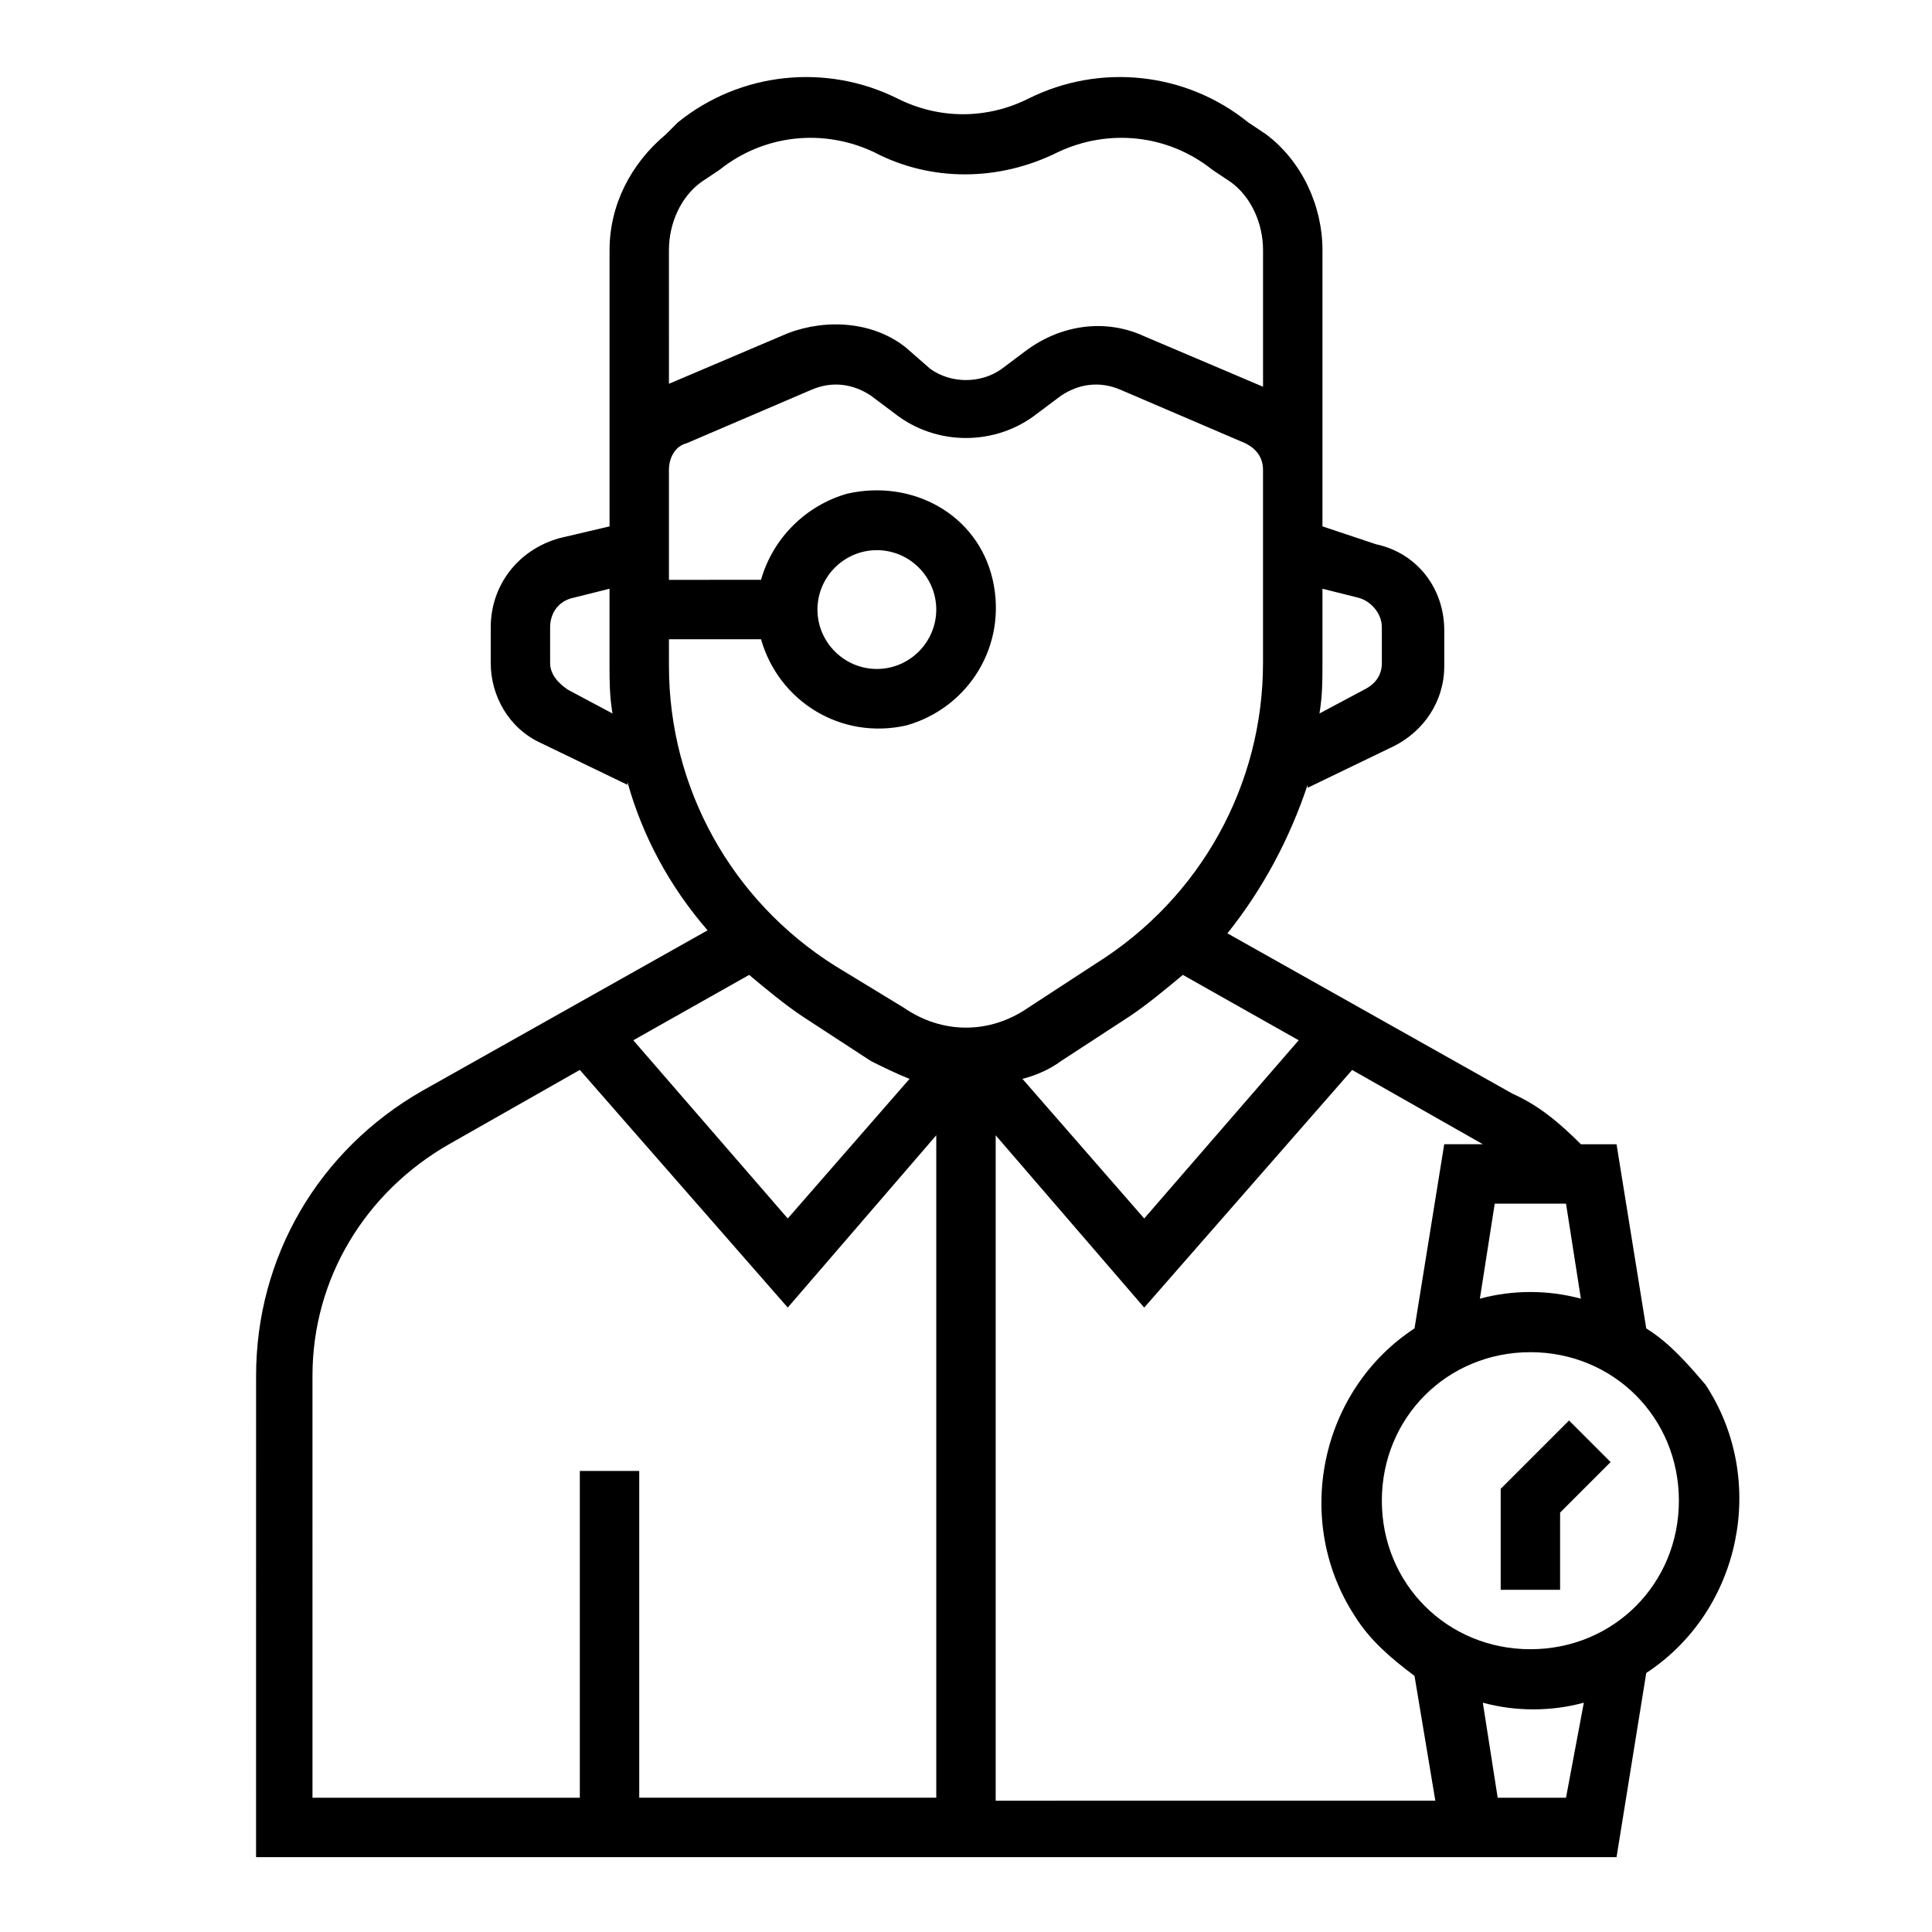 <?xml version="1.0" encoding="UTF-8"?>
<!-- Uploaded to: SVG Repo, www.svgrepo.com, Generator: SVG Repo Mixer Tools -->
<svg fill="#000000" width="800px" height="800px" version="1.1" viewBox="144 144 512 512" xmlns="http://www.w3.org/2000/svg">
 <g>
  <path d="m580.27 496.04-7.871-48.805h-9.445c-5.512-5.512-11.02-10.234-18.105-13.383l-75.57-42.508c9.445-11.809 16.531-25.191 21.254-39.359v0.789l22.828-11.02c7.871-3.938 13.383-11.809 13.383-21.254v-9.445c0-11.02-7.086-20.469-18.105-22.828l-14.176-4.734v-14.957-2.363-55.891c0-11.809-5.512-23.617-14.957-30.699l-4.723-3.148c-16.531-13.383-39.359-15.742-58.254-6.297-11.02 5.512-23.617 5.512-34.637 0-18.895-9.445-41.723-7.086-58.254 6.297l-3.144 3.148c-9.449 7.871-14.957 18.895-14.957 30.699v55.895 2.363 14.957l-13.383 3.148c-11.02 3.144-18.105 12.594-18.105 23.613v9.445c0 8.66 4.723 17.32 13.383 21.254l22.828 11.02v-0.789c3.938 14.168 11.02 27.551 21.254 39.359l-75.57 42.508c-27.551 15.742-44.082 44.082-44.082 75.57l-0.004 127.54h360.54l7.871-48.805c25.191-16.531 32.273-51.168 15.742-76.359-4.719-5.512-9.441-11.023-15.738-14.957zm-85.809-175.55v-20.469l9.445 2.363c3.148 0.789 6.297 3.938 6.297 7.871v9.445c0 3.148-1.574 5.512-4.723 7.086l-11.809 6.297c0.789-4.723 0.789-8.66 0.789-12.594zm-199.95 6.297c-2.363-1.574-4.723-3.938-4.723-7.086v-9.445c0-3.938 2.363-7.086 6.297-7.871l9.445-2.363v20.469c0 3.938 0 7.871 0.789 12.594zm264.5 136.19 3.938 25.191c-8.66-2.363-18.105-2.363-26.766 0l3.938-25.191zm-70.848-43.297-40.934 47.23-32.273-37c3.148-0.789 7.086-2.363 10.234-4.723l18.105-11.809c4.723-3.148 9.445-7.086 14.168-11.02zm-166.89-209.4c0-7.086 3.148-14.168 8.66-18.105l4.723-3.148c11.809-9.445 27.551-11.02 40.934-4.723 14.957 7.871 33.062 7.871 48.805 0 13.383-6.297 29.125-4.723 40.934 4.723l4.723 3.148c5.516 3.938 8.664 11.023 8.664 18.105v36.211l-31.488-13.383c-10.234-4.723-22.043-3.148-31.488 3.938l-6.297 4.723c-5.512 3.938-13.383 3.938-18.895 0l-6.297-5.508c-8.66-7.086-21.254-7.871-31.488-3.938l-31.488 13.383zm21.254 192.08c4.723 3.938 9.445 7.871 14.168 11.02l18.105 11.809c3.148 1.574 6.297 3.148 10.234 4.723l-32.273 37-40.934-47.23zm49.594 218.05h-78.719v-86.59h-15.742v86.594h-70.848l-0.004-111.79c0-25.977 14.168-48.805 36.211-61.402l34.637-19.68 55.105 62.977 39.359-45.656zm-8.656-209.39-18.105-11.02c-27.551-17.32-44.082-47.23-44.082-79.508l-0.004-7.086h24.402c4.723 16.531 21.254 26.766 38.574 22.828 16.531-4.723 26.766-21.254 22.828-38.574-3.938-17.32-21.254-26.766-38.574-22.828-11.02 3.148-19.68 11.809-22.828 22.828l-24.402 0.004v-29.125c0-3.148 1.574-6.297 4.723-7.086l33.062-14.168c5.512-2.363 11.02-1.574 15.742 1.574l6.297 4.723c11.02 8.66 26.766 8.66 37.785 0l6.297-4.723c4.723-3.148 10.234-3.938 15.742-1.574l33.062 14.168c3.148 1.574 4.723 3.938 4.723 7.086v51.168c0 32.273-16.531 62.188-44.082 79.508l-18.105 11.809c-10.227 7.082-22.824 7.082-33.055-0.004zm-22.832-105.48c0-8.66 7.086-15.742 15.742-15.742 8.66 0 15.742 7.086 15.742 15.742 0 8.66-7.086 15.742-15.742 15.742s-15.742-7.082-15.742-15.742zm47.234 314.88v-175.55l39.359 45.656 55.105-62.977 34.637 19.68h-10.234l-7.871 48.805c-25.191 16.531-32.273 51.168-15.742 76.359 3.938 6.297 9.445 11.02 15.742 15.742l5.512 33.062-116.51 0.008zm151.14 0h-18.105l-3.938-25.191c8.66 2.363 18.105 2.363 26.766 0zm-9.445-39.359c-22.043 0-39.359-17.32-39.359-39.359 0-22.043 17.32-39.359 39.359-39.359 22.043 0 39.359 17.32 39.359 39.359 0 22.043-17.316 39.359-39.359 39.359z"/>
  <path d="m541.7 538.55v26.766h15.742v-20.469l13.383-13.383-11.02-11.02z"/>
 </g>
</svg>